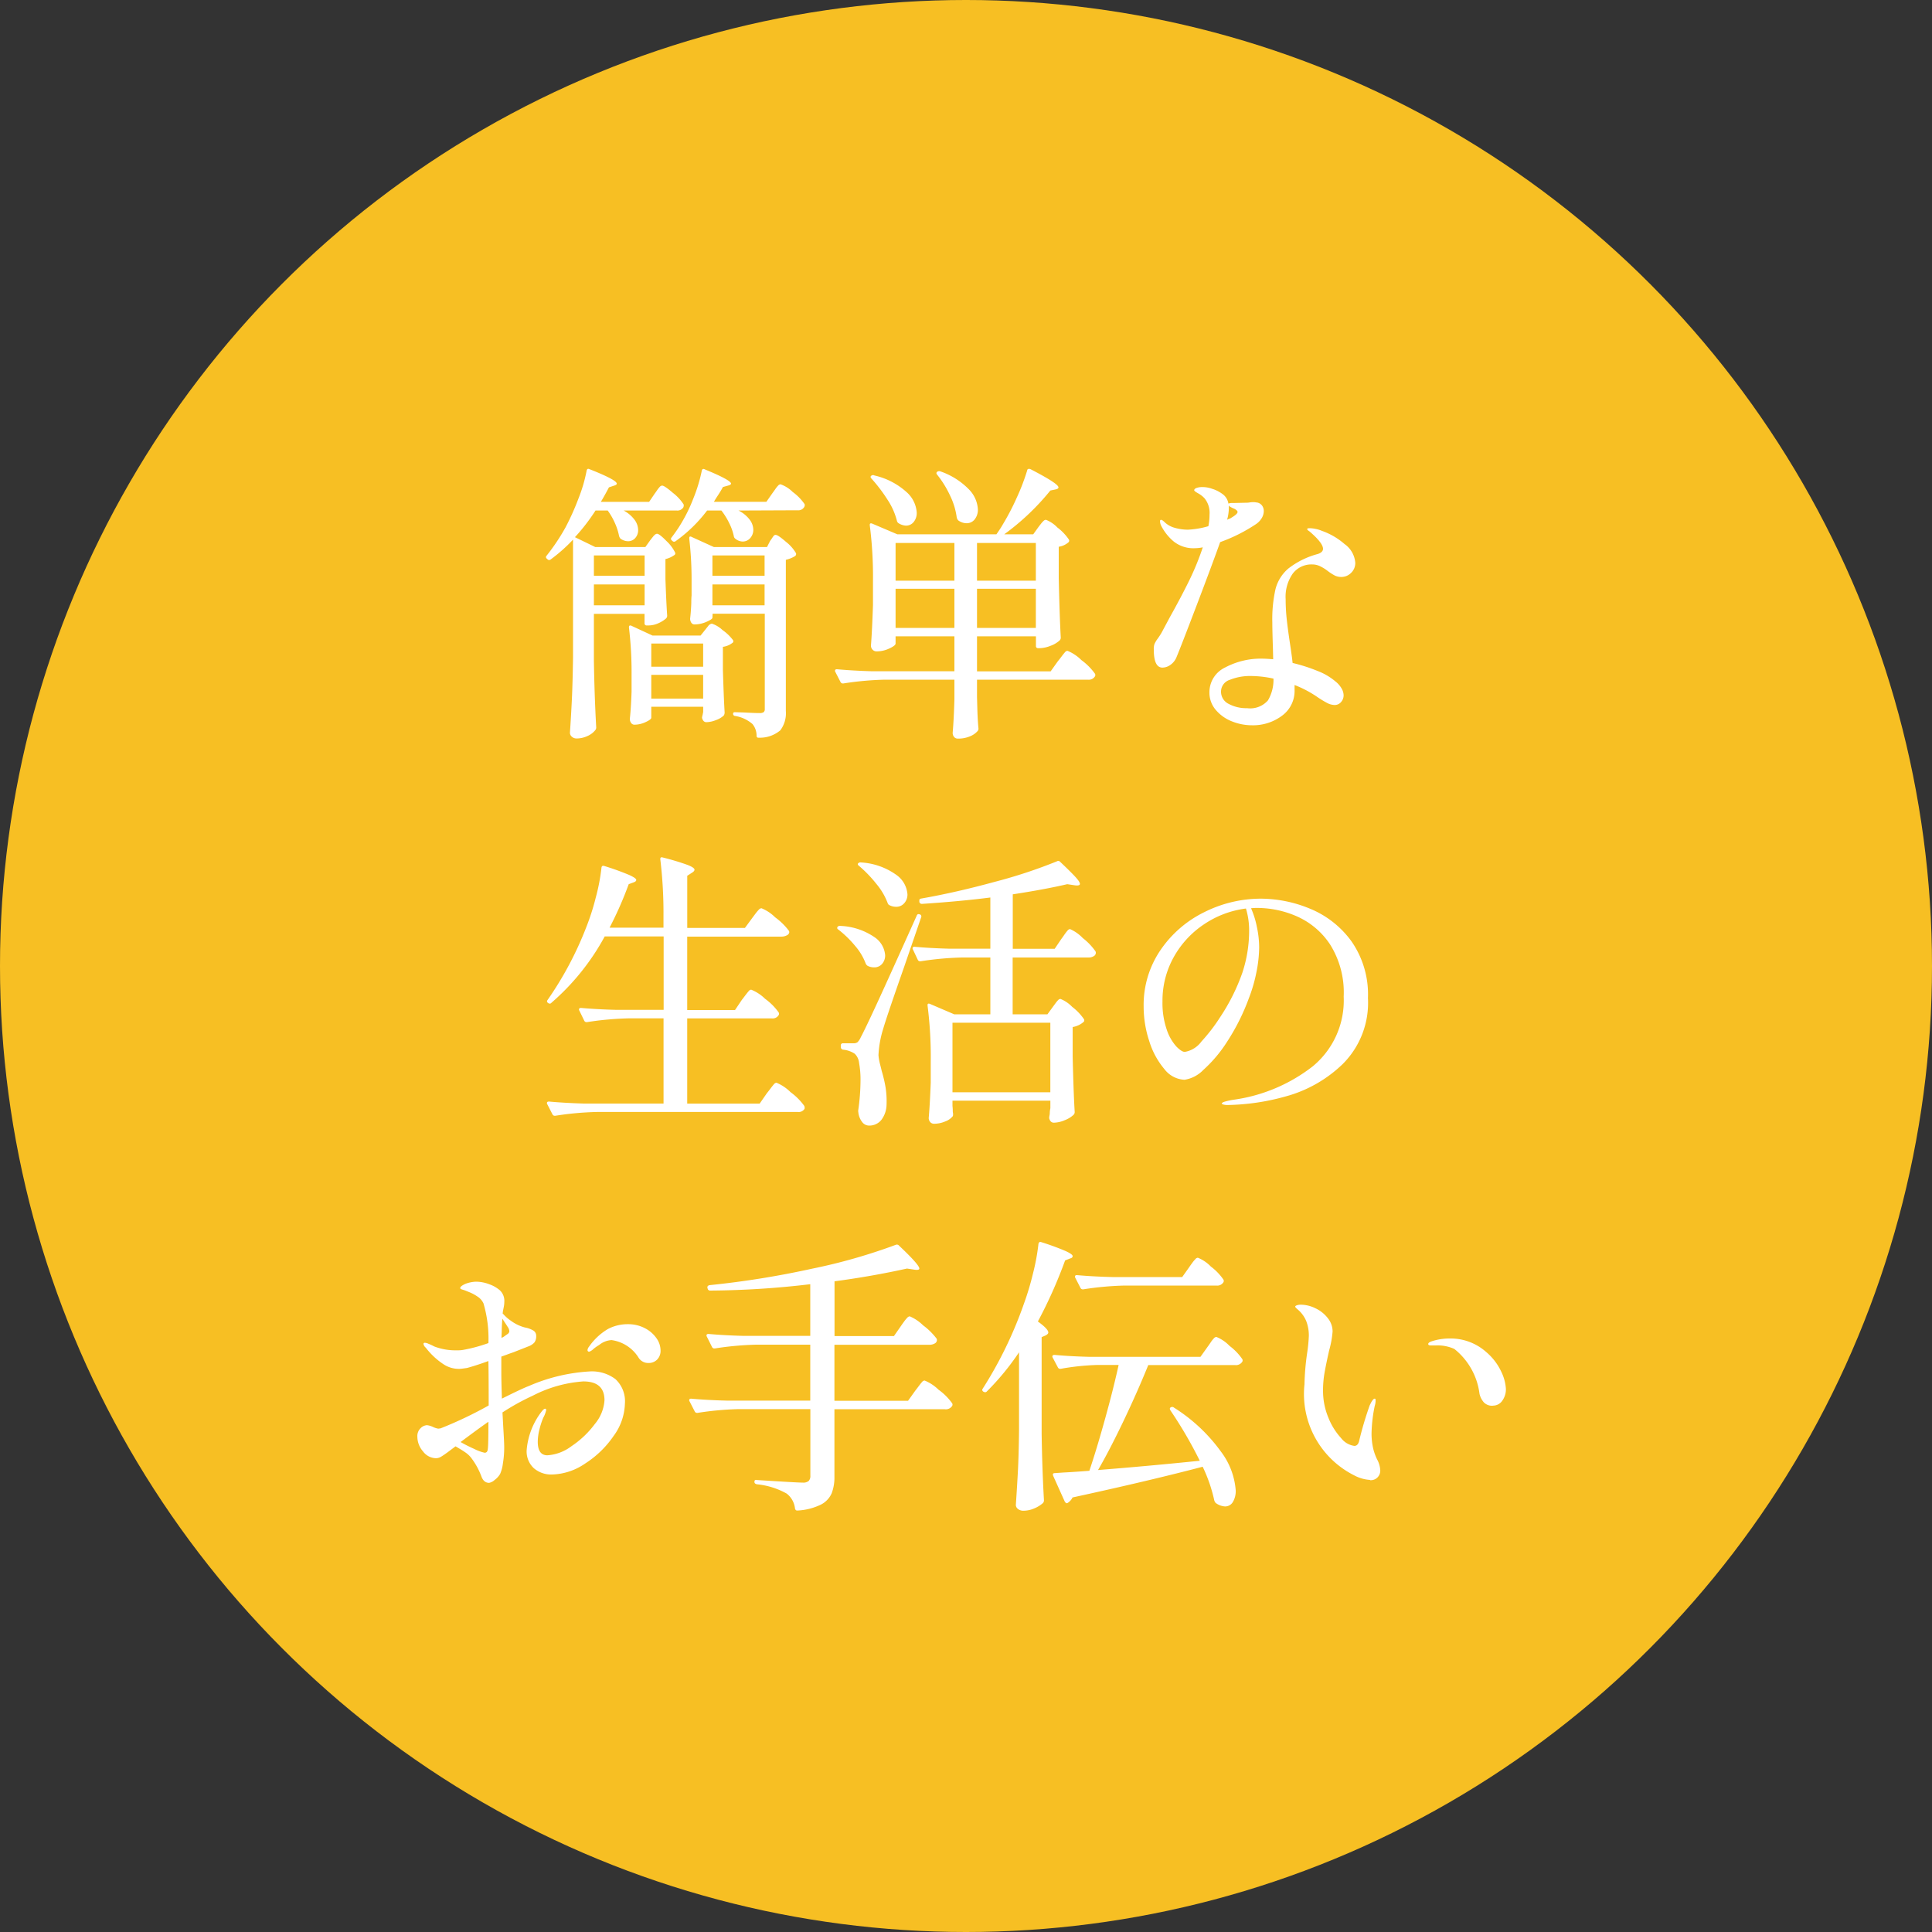 <svg xmlns="http://www.w3.org/2000/svg" width="100" height="100" viewBox="0 0 100 100">
  <rect x="0" y="0" width="100" height="100" fill="#333333" stroke="none"/>
  <g id="Group_178891" data-name="Group 178891" transform="translate(-1507 -4651)">
    <circle id="Ellipse_23714" data-name="Ellipse 23714" cx="50" cy="50" r="50" transform="translate(1507 4651)" fill="#f7bf23"/>
    <path id="Path_410253" data-name="Path 410253" d="M-16.35-9.03q.045-.06.158-.2t.2-.142q.12,0,.48.368a2.091,2.091,0,0,1,.45.592.106.106,0,0,1-.045.15,1.258,1.258,0,0,1-.45.2v1.035q.045,1.275.09,1.89a.2.2,0,0,1-.06.15,1.552,1.552,0,0,1-.4.247,1.237,1.237,0,0,1-.517.113h-.075a.106.106,0,0,1-.12-.12v-.48H-19.26v2.43q.03,1.86.12,3.45a.219.219,0,0,1-.045.135,1.057,1.057,0,0,1-.405.307,1.319,1.319,0,0,1-.57.128.358.358,0,0,1-.24-.09.27.27,0,0,1-.1-.21q.06-.885.1-1.718t.06-2.183v-6.09A8.571,8.571,0,0,1-21.5-8.04a.118.118,0,0,1-.165-.015l-.015-.015q-.105-.075-.03-.165A10.678,10.678,0,0,0-20.73-9.7a13.17,13.17,0,0,0,.667-1.485,7.869,7.869,0,0,0,.427-1.455q.03-.135.15-.075,1.41.555,1.41.75,0,.06-.135.1l-.27.09q-.27.51-.42.75h2.5l.285-.42q.045-.06.128-.18a1.323,1.323,0,0,1,.142-.18.173.173,0,0,1,.12-.06q.12,0,.563.382a2.385,2.385,0,0,1,.548.592.259.259,0,0,1-.015.15.357.357,0,0,1-.345.165h-2.745a1.712,1.712,0,0,1,.57.487.914.914,0,0,1,.18.518.6.6,0,0,1-.15.42.486.486,0,0,1-.375.165.682.682,0,0,1-.39-.135.348.348,0,0,1-.075-.15,3.043,3.043,0,0,0-.218-.668,3.427,3.427,0,0,0-.368-.637h-.63a10.075,10.075,0,0,1-1.065,1.38l1.05.51h2.595Zm4.575-1.545a1.659,1.659,0,0,1,.578.472.89.89,0,0,1,.188.517.638.638,0,0,1-.157.435.506.506,0,0,1-.4.18.6.6,0,0,1-.36-.135.2.2,0,0,1-.09-.135,2.734,2.734,0,0,0-.24-.682,3.615,3.615,0,0,0-.405-.653H-13.4a7.451,7.451,0,0,1-1.635,1.59A.118.118,0,0,1-15.195-9l-.015-.015q-.105-.075-.03-.165.24-.315.42-.6a8.14,8.14,0,0,0,.7-1.4,8.217,8.217,0,0,0,.443-1.447q.03-.15.165-.075,1.35.555,1.35.735,0,.06-.15.1l-.27.075q-.105.2-.255.427t-.21.337h2.715l.315-.45q.045-.06.135-.187a1.535,1.535,0,0,1,.157-.2.189.189,0,0,1,.128-.068,1.711,1.711,0,0,1,.63.4,2.6,2.6,0,0,1,.615.63.2.2,0,0,1-.015.135.349.349,0,0,1-.345.18Zm-1.35,5.55q0,.075-.307.21a1.536,1.536,0,0,1-.622.135.188.188,0,0,1-.165-.09.37.37,0,0,1-.06-.21q.045-.39.06-.81,0-.24.015-.39v-.765a18.4,18.4,0,0,0-.12-2.175v-.03q0-.06.03-.075a.107.107,0,0,1,.09.015l1.155.525H-10.3L-10.14-9q.045-.06.1-.142a1.28,1.28,0,0,1,.09-.127.121.121,0,0,1,.1-.045q.12,0,.533.36a2.1,2.1,0,0,1,.517.585.134.134,0,0,1-.045.15,1.565,1.565,0,0,1-.48.195V-.2a1.476,1.476,0,0,1-.285,1,1.628,1.628,0,0,1-1.11.383h-.03q-.09,0-.09-.105a.945.945,0,0,0-.21-.6,1.8,1.8,0,0,0-.9-.42.109.109,0,0,1-.105-.12q0-.075.09-.075l.48.015q.54.03.8.03a.363.363,0,0,0,.21-.045.2.2,0,0,0,.06-.165V-5.235h-2.7ZM-16.635-7.2V-8.25H-19.26V-7.2Zm6.21,0V-8.25h-2.7V-7.2Zm-8.835.45v1.08h2.625V-6.75Zm6.135,0v1.08h2.7V-6.75ZM-16.29.15q0,.09-.292.225A1.37,1.37,0,0,1-17.16.51a.207.207,0,0,1-.173-.09A.34.34,0,0,1-17.4.21q.06-.555.09-1.41v-.855a19.56,19.56,0,0,0-.135-2.46v-.03q0-.06.038-.075a.121.121,0,0,1,.1.015l1.08.5h2.49l.24-.3q.045-.06.15-.187a.28.28,0,0,1,.195-.128,1.479,1.479,0,0,1,.547.33,2.4,2.4,0,0,1,.547.525.106.106,0,0,1-.045.15,1,1,0,0,1-.48.195v1.2q.045,1.47.09,2.205a.289.289,0,0,1-.045.15,1.164,1.164,0,0,1-.413.24,1.406,1.406,0,0,1-.488.105q-.165,0-.225-.225a.9.9,0,0,1,.03-.15l.03-.15V-.42H-16.29Zm2.685-2.64v-1.2H-16.29v1.2Zm-2.685.42V-.84h2.685V-2.07ZM3.75-9.72q.045-.06.127-.165a1.2,1.2,0,0,1,.143-.158.183.183,0,0,1,.12-.052,1.678,1.678,0,0,1,.592.4,2.6,2.6,0,0,1,.593.622.114.114,0,0,1-.03.15A.99.99,0,0,1,4.8-8.7v1.62Q4.845-5.055,4.905-4a.2.2,0,0,1-.06.15,1.4,1.4,0,0,1-.473.278A1.6,1.6,0,0,1,3.8-3.45h-.06a.106.106,0,0,1-.12-.12v-.495H.57V-2.25H4.38l.375-.525q.075-.09.188-.24t.18-.225a.184.184,0,0,1,.128-.075,2.182,2.182,0,0,1,.72.48,3.15,3.15,0,0,1,.7.7.136.136,0,0,1,0,.15.372.372,0,0,1-.36.165H.57v.9l.015.54Q.6.24.645.7A.183.183,0,0,1,.6.84a1.024,1.024,0,0,1-.39.27,1.539,1.539,0,0,1-.63.12.242.242,0,0,1-.2-.09A.318.318,0,0,1-.69.93Q-.63.24-.6-.8v-1.02H-4.2a16.082,16.082,0,0,0-2.145.195H-6.39a.127.127,0,0,1-.105-.075l-.27-.525a.087.087,0,0,1-.015-.06q0-.075.1-.075.825.075,1.83.105H-.6V-4.065H-3.645v.375q0,.105-.323.255a1.534,1.534,0,0,1-.652.15.281.281,0,0,1-.218-.09.3.3,0,0,1-.082-.21q.06-.765.105-2.1V-6.9A20.982,20.982,0,0,0-4.98-9.81v-.03q0-.1.12-.06l1.305.555h5.13q.24-.345.33-.51a12.438,12.438,0,0,0,.72-1.38,10.938,10.938,0,0,0,.54-1.41q.015-.12.165-.075,1.455.75,1.455.945,0,.075-.135.105l-.285.06A12.539,12.539,0,0,1,1.98-9.345h1.5Zm-5.235-2.7q-.09-.1,0-.165A.182.182,0,0,1-1.32-12.6a3.779,3.779,0,0,1,1.463.922,1.6,1.6,0,0,1,.472,1.043.793.793,0,0,1-.165.517.518.518,0,0,1-.42.2.739.739,0,0,1-.435-.15.348.348,0,0,1-.075-.15,3.676,3.676,0,0,0-.345-1.132A5.254,5.254,0,0,0-1.485-12.42Zm-3.405.195q-.09-.09-.015-.15a.145.145,0,0,1,.165-.015,3.7,3.7,0,0,1,1.657.855A1.553,1.553,0,0,1-2.55-10.47a.732.732,0,0,1-.158.488.5.5,0,0,1-.4.188.776.776,0,0,1-.375-.12.193.193,0,0,1-.09-.12,3.554,3.554,0,0,0-.495-1.11A8.1,8.1,0,0,0-4.89-12.225ZM-.6-6.945v-1.95H-3.645v1.95Zm4.215,0v-1.95H.57v1.95Zm-7.26.42V-4.5H-.6V-6.525Zm4.215,0V-4.5H3.615V-6.525Zm14.46-3.36a8.446,8.446,0,0,1-1.875.945Q12.75-7.8,11.933-5.655T10.89-2.97a.9.9,0,0,1-.307.382.71.71,0,0,1-.413.143q-.45,0-.45-.93a.9.9,0,0,1,.03-.277,1.469,1.469,0,0,1,.15-.263,3.331,3.331,0,0,0,.315-.51l.345-.645q.57-1.02.983-1.86a13.951,13.951,0,0,0,.713-1.74,2.086,2.086,0,0,1-.4.045,1.634,1.634,0,0,1-1.11-.352,2.6,2.6,0,0,1-.615-.757.619.619,0,0,1-.09-.285q0-.075.06-.075t.21.15a1.24,1.24,0,0,0,.517.27,2.472,2.472,0,0,0,.667.09,4.551,4.551,0,0,0,1.05-.18,2.907,2.907,0,0,0,.06-.6,1.189,1.189,0,0,0-.255-.84,1.294,1.294,0,0,0-.338-.263q-.2-.112-.2-.157,0-.075.12-.12a.862.862,0,0,1,.3-.045,1.44,1.44,0,0,1,.51.09,1.758,1.758,0,0,1,.592.315.75.75,0,0,1,.248.45.557.557,0,0,1,.24-.03l.675-.015a1.055,1.055,0,0,0,.188-.015.963.963,0,0,1,.173-.015.712.712,0,0,1,.165.015.4.4,0,0,1,.285.142.468.468,0,0,1,.105.307.709.709,0,0,1-.105.36A.972.972,0,0,1,15.03-9.885Zm-1.425-.81a2.425,2.425,0,0,1-.09.6.472.472,0,0,1,.113-.053.448.448,0,0,0,.128-.068q.3-.18.3-.285,0-.075-.165-.165a1.35,1.35,0,0,1-.15-.068.358.358,0,0,1-.135-.1Zm4.305,2.91a1.209,1.209,0,0,0-.99.465,2.081,2.081,0,0,0-.375,1.335,9.843,9.843,0,0,0,.06,1.072q.06.547.18,1.328.09.6.12.9a8.662,8.662,0,0,1,1.29.413,3.174,3.174,0,0,1,.915.533,1.27,1.27,0,0,1,.322.36.73.73,0,0,1,.113.36.52.52,0,0,1-.135.36.427.427,0,0,1-.33.15.877.877,0,0,1-.4-.112,5.554,5.554,0,0,1-.548-.338,5.738,5.738,0,0,0-1.125-.585v.255A1.589,1.589,0,0,1,16.358.045,2.5,2.5,0,0,1,14.805.54a2.783,2.783,0,0,1-1.035-.2,2.087,2.087,0,0,1-.84-.593,1.372,1.372,0,0,1-.33-.915,1.414,1.414,0,0,1,.81-1.282,3.939,3.939,0,0,1,1.965-.458q.135,0,.525.03l-.015-.6q-.03-.9-.03-1.3A7.107,7.107,0,0,1,16.02-6.51a2.076,2.076,0,0,1,.667-1.065,4.263,4.263,0,0,1,1.522-.75q.27-.09.27-.27,0-.3-.7-.9-.12-.075-.12-.12t.135-.045a1.633,1.633,0,0,1,.307.038,1.543,1.543,0,0,1,.323.1,3.6,3.6,0,0,1,1.17.682,1.309,1.309,0,0,1,.555.968.7.7,0,0,1-.218.525.7.7,0,0,1-.5.21.761.761,0,0,1-.345-.075,2.758,2.758,0,0,1-.39-.255,2.145,2.145,0,0,0-.4-.24A.949.949,0,0,0,17.91-7.785ZM14.55-.345A1.215,1.215,0,0,0,15.63-.75a2.094,2.094,0,0,0,.285-1.125A5.547,5.547,0,0,0,14.76-2.01a2.793,2.793,0,0,0-1.11.2.637.637,0,0,0-.45.6.7.7,0,0,0,.4.645A1.914,1.914,0,0,0,14.55-.345ZM-11.6,14.75q.06-.075.173-.225t.18-.225a.184.184,0,0,1,.127-.075,2.187,2.187,0,0,1,.72.472,3.065,3.065,0,0,1,.7.7.136.136,0,0,1,0,.15.357.357,0,0,1-.345.165H-14.43v4.41h3.75l.375-.54q.075-.09.187-.24t.18-.225a.184.184,0,0,1,.128-.075,2.223,2.223,0,0,1,.727.487,3.213,3.213,0,0,1,.712.712.259.259,0,0,1,.015.15.357.357,0,0,1-.345.165H-19.11a16.082,16.082,0,0,0-2.145.195H-21.3a.127.127,0,0,1-.105-.075l-.27-.525a.087.087,0,0,1-.015-.06q0-.075.105-.075.825.075,1.83.105h4.1V15.71h-1.815a16.082,16.082,0,0,0-2.145.195h-.045a.127.127,0,0,1-.1-.075l-.255-.525a.087.087,0,0,1-.015-.06q0-.075.105-.075.825.075,1.83.1h2.445v-3.8H-18.7a12.248,12.248,0,0,1-2.76,3.435q-.06.075-.165.015-.105-.075-.03-.165a17.818,17.818,0,0,0,1.995-3.75,12.25,12.25,0,0,0,.5-1.56,10.14,10.14,0,0,0,.292-1.53q.015-.135.15-.09a13.553,13.553,0,0,1,1.29.465q.36.165.36.255,0,.075-.12.12l-.27.1a18.947,18.947,0,0,1-.99,2.25h2.79v-.615a23.248,23.248,0,0,0-.165-2.925V7.46q0-.12.135-.075a12.822,12.822,0,0,1,1.275.383q.36.142.36.247,0,.075-.12.15l-.255.165v2.7h2.985l.375-.51.157-.21a2.192,2.192,0,0,1,.188-.225.207.207,0,0,1,.135-.075,2.141,2.141,0,0,1,.712.472,3.371,3.371,0,0,1,.7.682.263.263,0,0,1,.03.075.2.2,0,0,1-.127.173.584.584,0,0,1-.278.067H-14.43v3.8h2.475Zm16.1.36.127-.173a1.534,1.534,0,0,1,.143-.173.173.173,0,0,1,.12-.06,1.756,1.756,0,0,1,.608.413,2.717,2.717,0,0,1,.608.637.114.114,0,0,1-.03.15,1.14,1.14,0,0,1-.555.255v1.53q.045,1.9.105,2.865a.2.2,0,0,1-.06.15,1.413,1.413,0,0,1-.457.278,1.483,1.483,0,0,1-.562.128q-.18,0-.24-.225a.631.631,0,0,1,.015-.15.593.593,0,0,0,.015-.142,1.274,1.274,0,0,1,.03-.233v-.39H-.7v.27q.015.15.015.24a.631.631,0,0,0,.015.15V20.7a.167.167,0,0,1-.015.075.885.885,0,0,1-.39.27,1.459,1.459,0,0,1-.57.12.258.258,0,0,1-.21-.09.318.318,0,0,1-.075-.21q.06-.675.105-1.83V17.96a20.982,20.982,0,0,0-.165-2.91v-.03q0-.105.12-.06l1.26.54H1.26V12.56H-.2a16.082,16.082,0,0,0-2.145.195h-.045a.127.127,0,0,1-.105-.075l-.255-.54a.087.087,0,0,1-.015-.06q0-.075.105-.075.825.075,1.83.1H1.26V9.455q-1.56.2-3.54.33a.13.13,0,0,1-.135-.105V9.6q0-.075.09-.09,1.8-.315,3.8-.863A25.855,25.855,0,0,0,4.71,7.58a.127.127,0,0,1,.165.03q.555.525.788.78t.233.36q0,.105-.255.075l-.4-.06q-1.155.27-2.82.525v2.82H4.59l.345-.51q.045-.06.15-.21a2.481,2.481,0,0,1,.172-.225.184.184,0,0,1,.128-.075,2.043,2.043,0,0,1,.66.465,3.136,3.136,0,0,1,.66.69.167.167,0,0,1,.015.075.2.2,0,0,1-.113.173.5.5,0,0,1-.263.067H2.415V15.5h1.8ZM-5.535,7.82a.151.151,0,0,1-.06-.068.058.058,0,0,1,.015-.067.162.162,0,0,1,.15-.045,3.488,3.488,0,0,1,1.815.637A1.353,1.353,0,0,1-3.03,9.29a.668.668,0,0,1-.165.458.535.535,0,0,1-.42.187.727.727,0,0,1-.33-.075.178.178,0,0,1-.105-.105,3.427,3.427,0,0,0-.585-1A6.631,6.631,0,0,0-5.535,7.82Zm-.945,9.3A.106.106,0,0,1-6.36,17h.525a.357.357,0,0,0,.217-.052.85.85,0,0,0,.173-.263q.21-.39.8-1.665t2.085-4.605q.045-.135.15-.09H-2.4a.113.113,0,0,1,.075.165l-.885,2.58q-.9,2.565-1.08,3.195a5.334,5.334,0,0,0-.24,1.35,2.689,2.689,0,0,0,.082.472q.068.263.083.337a7.1,7.1,0,0,1,.2.847,4.644,4.644,0,0,1,.053.908,1.337,1.337,0,0,1-.27.788.791.791,0,0,1-.645.292.441.441,0,0,1-.345-.18.974.974,0,0,1-.2-.5.379.379,0,0,1,0-.15A11.147,11.147,0,0,0-5.46,18.95a4.824,4.824,0,0,0-.075-.937.754.754,0,0,0-.225-.472,1.306,1.306,0,0,0-.6-.21.134.134,0,0,1-.12-.135Zm-.12-6q-.105-.06-.045-.15a.162.162,0,0,1,.15-.045,3.36,3.36,0,0,1,1.74.57,1.241,1.241,0,0,1,.57.945.659.659,0,0,1-.157.45.522.522,0,0,1-.413.18.727.727,0,0,1-.33-.075.254.254,0,0,1-.105-.12,3.009,3.009,0,0,0-.548-.915A5.462,5.462,0,0,0-6.6,11.12ZM4.365,19.535v-3.6H-.7v3.6Zm10.89-10.02a6.688,6.688,0,0,1,2.565.525,4.969,4.969,0,0,1,2.13,1.68,4.81,4.81,0,0,1,.855,2.94A4.477,4.477,0,0,1,19.5,18.073a6.808,6.808,0,0,1-2.962,1.68,11.762,11.762,0,0,1-3.007.442.8.8,0,0,1-.2-.022q-.09-.023-.09-.052,0-.06.2-.113a3.612,3.612,0,0,1,.39-.083,8.574,8.574,0,0,0,4.118-1.733,4.416,4.416,0,0,0,1.6-3.607,4.67,4.67,0,0,0-.7-2.693,3.979,3.979,0,0,0-1.725-1.462,5.13,5.13,0,0,0-2.025-.435,2.754,2.754,0,0,0-.345.015,4.546,4.546,0,0,1,.3.96,5.125,5.125,0,0,1,.12,1.05,6.723,6.723,0,0,1-.135,1.267,7.947,7.947,0,0,1-.4,1.387,11.1,11.1,0,0,1-1.118,2.235,7.038,7.038,0,0,1-1.237,1.47,1.72,1.72,0,0,1-.975.51,1.393,1.393,0,0,1-1.042-.555,4.107,4.107,0,0,1-.78-1.44,5.7,5.7,0,0,1-.292-1.8,5.034,5.034,0,0,1,.877-2.925,5.862,5.862,0,0,1,2.28-1.965A6.531,6.531,0,0,1,15.255,9.515Zm-.6,1.65a3.88,3.88,0,0,0-.165-1.14,4.988,4.988,0,0,0-2.16.81,4.9,4.9,0,0,0-1.575,1.7,4.624,4.624,0,0,0-.585,2.3,4.223,4.223,0,0,0,.217,1.448,2.487,2.487,0,0,0,.495.878q.278.285.443.285a1.352,1.352,0,0,0,.863-.54,9.058,9.058,0,0,0,.968-1.26,10.271,10.271,0,0,0,1.155-2.317A6.946,6.946,0,0,0,14.655,11.165ZM-19.47,33.985a2.014,2.014,0,0,1,1.327.4,1.565,1.565,0,0,1,.488,1.275,2.955,2.955,0,0,1-.585,1.665,5.121,5.121,0,0,1-1.47,1.425,3.166,3.166,0,0,1-1.71.57,1.372,1.372,0,0,1-.953-.33,1.185,1.185,0,0,1-.367-.93,3.768,3.768,0,0,1,.75-1.965q.135-.18.2-.18t.06.075a1.45,1.45,0,0,1-.15.39,3.916,3.916,0,0,0-.195.593,2.65,2.65,0,0,0-.09.653q0,.7.5.7a2.329,2.329,0,0,0,1.245-.472,4.882,4.882,0,0,0,1.208-1.147,2.13,2.13,0,0,0,.5-1.23q0-.975-1.095-.975a6.68,6.68,0,0,0-2.61.735,12.148,12.148,0,0,0-1.575.87l.045.84q.045.72.045.975a5.01,5.01,0,0,1-.068.825,1.948,1.948,0,0,1-.142.54,1.032,1.032,0,0,1-.285.315.591.591,0,0,1-.285.15q-.285,0-.405-.345a3.737,3.737,0,0,0-.51-.93,1.3,1.3,0,0,0-.315-.3q-.195-.135-.51-.315l-.4.3q-.225.165-.353.24a.511.511,0,0,1-.263.075.855.855,0,0,1-.667-.353,1.165,1.165,0,0,1-.292-.757.564.564,0,0,1,.173-.45.509.509,0,0,1,.322-.15.968.968,0,0,1,.308.09,1.048,1.048,0,0,0,.278.09l.12-.015a20.6,20.6,0,0,0,2.49-1.185q0-1.6-.015-2.3-.615.225-1.11.36-.315.045-.375.045a1.434,1.434,0,0,1-.84-.24,3.781,3.781,0,0,1-.915-.855.328.328,0,0,1-.12-.195q0-.06.075-.06a.566.566,0,0,1,.188.053q.128.052.188.083l.12.06a3.1,3.1,0,0,0,1.14.195,2.069,2.069,0,0,0,.3-.015,8.154,8.154,0,0,0,1.35-.36,6.43,6.43,0,0,0-.255-2.055A.846.846,0,0,0-25.3,30.1a2.147,2.147,0,0,0-.39-.21q-.187-.075-.247-.1l-.142-.045q-.1-.03-.1-.075,0-.1.285-.225a1.727,1.727,0,0,1,.525-.105,1.94,1.94,0,0,1,.7.135,1.7,1.7,0,0,1,.547.315.752.752,0,0,1,.225.6,1.391,1.391,0,0,1-.03.27l-.045.225a.209.209,0,0,1-.015.09,2.148,2.148,0,0,0,.435.39,2.129,2.129,0,0,0,.72.345,1.308,1.308,0,0,1,.435.157.312.312,0,0,1,.15.278.533.533,0,0,1-.09.338.764.764,0,0,1-.3.2l-.8.315q-.18.06-.337.12l-.278.1v.81q0,.465.03,1.365,1.05-.525,1.41-.66A9.2,9.2,0,0,1-19.47,33.985ZM-24,31.255q-.03.42-.03.66l-.015.33a.481.481,0,0,0,.165-.09l.143-.1a.192.192,0,0,0,.1-.157.437.437,0,0,0-.09-.225Q-23.76,31.615-24,31.255Zm6.495.285a1.859,1.859,0,0,1,.87.2,1.635,1.635,0,0,1,.608.518,1.1,1.1,0,0,1,.217.63.643.643,0,0,1-.18.487.606.606,0,0,1-.435.173.588.588,0,0,1-.51-.255,1.964,1.964,0,0,0-1.41-.93,1.108,1.108,0,0,0-.645.255,2.089,2.089,0,0,0-.3.21.57.57,0,0,1-.21.135.08.08,0,0,1-.09-.09.324.324,0,0,1,.075-.165,3.136,3.136,0,0,1,.975-.915A2.173,2.173,0,0,1-17.505,31.54Zm-7.245,6.45q.03-.21.03-1.4-.48.33-1.44,1.05a7.6,7.6,0,0,0,.7.353,2.312,2.312,0,0,0,.54.2Q-24.765,38.2-24.75,37.99Zm21.375-6.345q.06-.09.165-.233a1.94,1.94,0,0,1,.173-.21.189.189,0,0,1,.127-.068,2.23,2.23,0,0,1,.69.465,3.468,3.468,0,0,1,.7.69.167.167,0,0,1,.015.075.2.2,0,0,1-.113.173.531.531,0,0,1-.277.068H-6.81v2.9H-3l.375-.525q.06-.075.172-.225t.18-.225a.184.184,0,0,1,.127-.075,2.187,2.187,0,0,1,.72.472,3.065,3.065,0,0,1,.705.7.136.136,0,0,1,0,.15.388.388,0,0,1-.375.165H-6.81V39.43a2.306,2.306,0,0,1-.143.862,1.2,1.2,0,0,1-.555.585,3.119,3.119,0,0,1-1.208.308h-.03q-.075,0-.105-.1a1.121,1.121,0,0,0-.435-.78,3.948,3.948,0,0,0-1.545-.48q-.12-.03-.12-.12,0-.135.12-.1,2.1.135,2.385.135a.439.439,0,0,0,.3-.083.363.363,0,0,0,.09-.278V35.935h-3.69a16.082,16.082,0,0,0-2.145.195h-.045a.127.127,0,0,1-.105-.075l-.27-.525a.087.087,0,0,1-.015-.06q0-.075.1-.075.825.075,1.83.1h4.335V32.6h-2.79a16.082,16.082,0,0,0-2.145.195h-.045a.127.127,0,0,1-.105-.075l-.27-.54a.087.087,0,0,1-.015-.06q0-.075.105-.075.825.075,1.83.1h3.435V29.47a45.733,45.733,0,0,1-5.19.33.122.122,0,0,1-.12-.1l-.015-.045v-.03q0-.075.105-.105a46.525,46.525,0,0,0,5.287-.847A29.177,29.177,0,0,0-3.63,27.43a.143.143,0,0,1,.165.045q1.05.99,1.05,1.185,0,.09-.24.06l-.4-.06q-1.83.405-3.75.66v2.835h3.075Zm6.12,1.35A13.272,13.272,0,0,1,1.08,35.02a.118.118,0,0,1-.165.015H.9q-.1-.075-.03-.165A21.136,21.136,0,0,0,3,30.475a14.5,14.5,0,0,0,.473-1.583,11.13,11.13,0,0,0,.277-1.508q.03-.135.15-.09a13,13,0,0,1,1.268.465q.353.165.352.255t-.12.12l-.27.105A24.356,24.356,0,0,1,3.72,31.4q.54.39.54.57,0,.075-.135.15l-.21.09v5.01q.03,1.875.12,3.435a.2.2,0,0,1-.06.15,1.6,1.6,0,0,1-.443.27,1.405,1.405,0,0,1-.562.12.43.43,0,0,1-.278-.09.264.264,0,0,1-.112-.21q.06-.885.105-1.718T2.745,37Zm8.79-4.38q.06-.09.165-.233a1.94,1.94,0,0,1,.172-.21A.189.189,0,0,1,12,28.1a1.93,1.93,0,0,1,.675.458,2.874,2.874,0,0,1,.645.667.136.136,0,0,1,0,.15.372.372,0,0,1-.36.165H8.22a16.082,16.082,0,0,0-2.145.195H6.03a.127.127,0,0,1-.105-.075l-.27-.525a.087.087,0,0,1-.015-.06q0-.075.105-.075.825.075,1.83.1H11.19Zm.96,4.11q.075-.1.173-.247a1.538,1.538,0,0,1,.165-.21.189.189,0,0,1,.128-.068,1.969,1.969,0,0,1,.682.465,2.934,2.934,0,0,1,.653.675.136.136,0,0,1,0,.15.388.388,0,0,1-.375.165H9.435q-.585,1.44-1.3,2.933t-1.3,2.5q2.64-.21,5.265-.48a22.113,22.113,0,0,0-1.515-2.6q-.075-.12.015-.165a.139.139,0,0,1,.165.015,8.706,8.706,0,0,1,2.422,2.265,3.8,3.8,0,0,1,.773,2.01,1.1,1.1,0,0,1-.15.615.464.464,0,0,1-.405.225.9.9,0,0,1-.48-.18.342.342,0,0,1-.075-.135,7.846,7.846,0,0,0-.6-1.74q-2.8.735-6.735,1.59a.7.7,0,0,1-.255.285l-.045.015q-.045,0-.105-.09l-.6-1.335-.015-.06q0-.075.105-.075l.435-.03q.57-.03,1.35-.09.375-1.11.81-2.678t.705-2.8H6.81A12.657,12.657,0,0,0,4.9,33.85H4.86a.127.127,0,0,1-.105-.075l-.27-.51a.087.087,0,0,1-.015-.06q0-.075.12-.075.81.075,1.815.1h5.73ZM20.91,39.6a1.992,1.992,0,0,1-.825-.24,4.709,4.709,0,0,1-2.565-4.71,12.7,12.7,0,0,1,.135-1.6,8.094,8.094,0,0,0,.09-.9,2.068,2.068,0,0,0-.135-.772,1.568,1.568,0,0,0-.45-.608q-.12-.105-.12-.135,0-.045.09-.075a.613.613,0,0,1,.195-.03,1.757,1.757,0,0,1,.765.188,1.738,1.738,0,0,1,.638.51,1.1,1.1,0,0,1,.247.683,4.962,4.962,0,0,1-.18.99q-.165.735-.24,1.17a5.289,5.289,0,0,0-.075.9,3.6,3.6,0,0,0,.278,1.41,3.42,3.42,0,0,0,.66,1.058,1.042,1.042,0,0,0,.683.4q.195,0,.255-.285a17.84,17.84,0,0,1,.54-1.815l.06-.12a.942.942,0,0,1,.1-.157q.052-.068.1-.068t.045.09a.9.9,0,0,1-.045.285,7.685,7.685,0,0,0-.165,1.4,3.416,3.416,0,0,0,.09.825,2.8,2.8,0,0,0,.195.54,1.3,1.3,0,0,1,.165.555.491.491,0,0,1-.525.525Zm6.36-3.84a.6.6,0,0,1-.458-.165,1.011,1.011,0,0,1-.233-.45,3.523,3.523,0,0,0-1.305-2.325,2.1,2.1,0,0,0-.96-.18H24.06q-.135,0-.135-.075t.165-.135a3.017,3.017,0,0,1,.96-.15,2.77,2.77,0,0,1,1.875.7,3,3,0,0,1,.788,1.035,2.351,2.351,0,0,1,.232.87,1.009,1.009,0,0,1-.187.615A.579.579,0,0,1,27.27,35.755Z" transform="translate(1557 4688)" fill="#fff"/>
  </g>
</svg>
